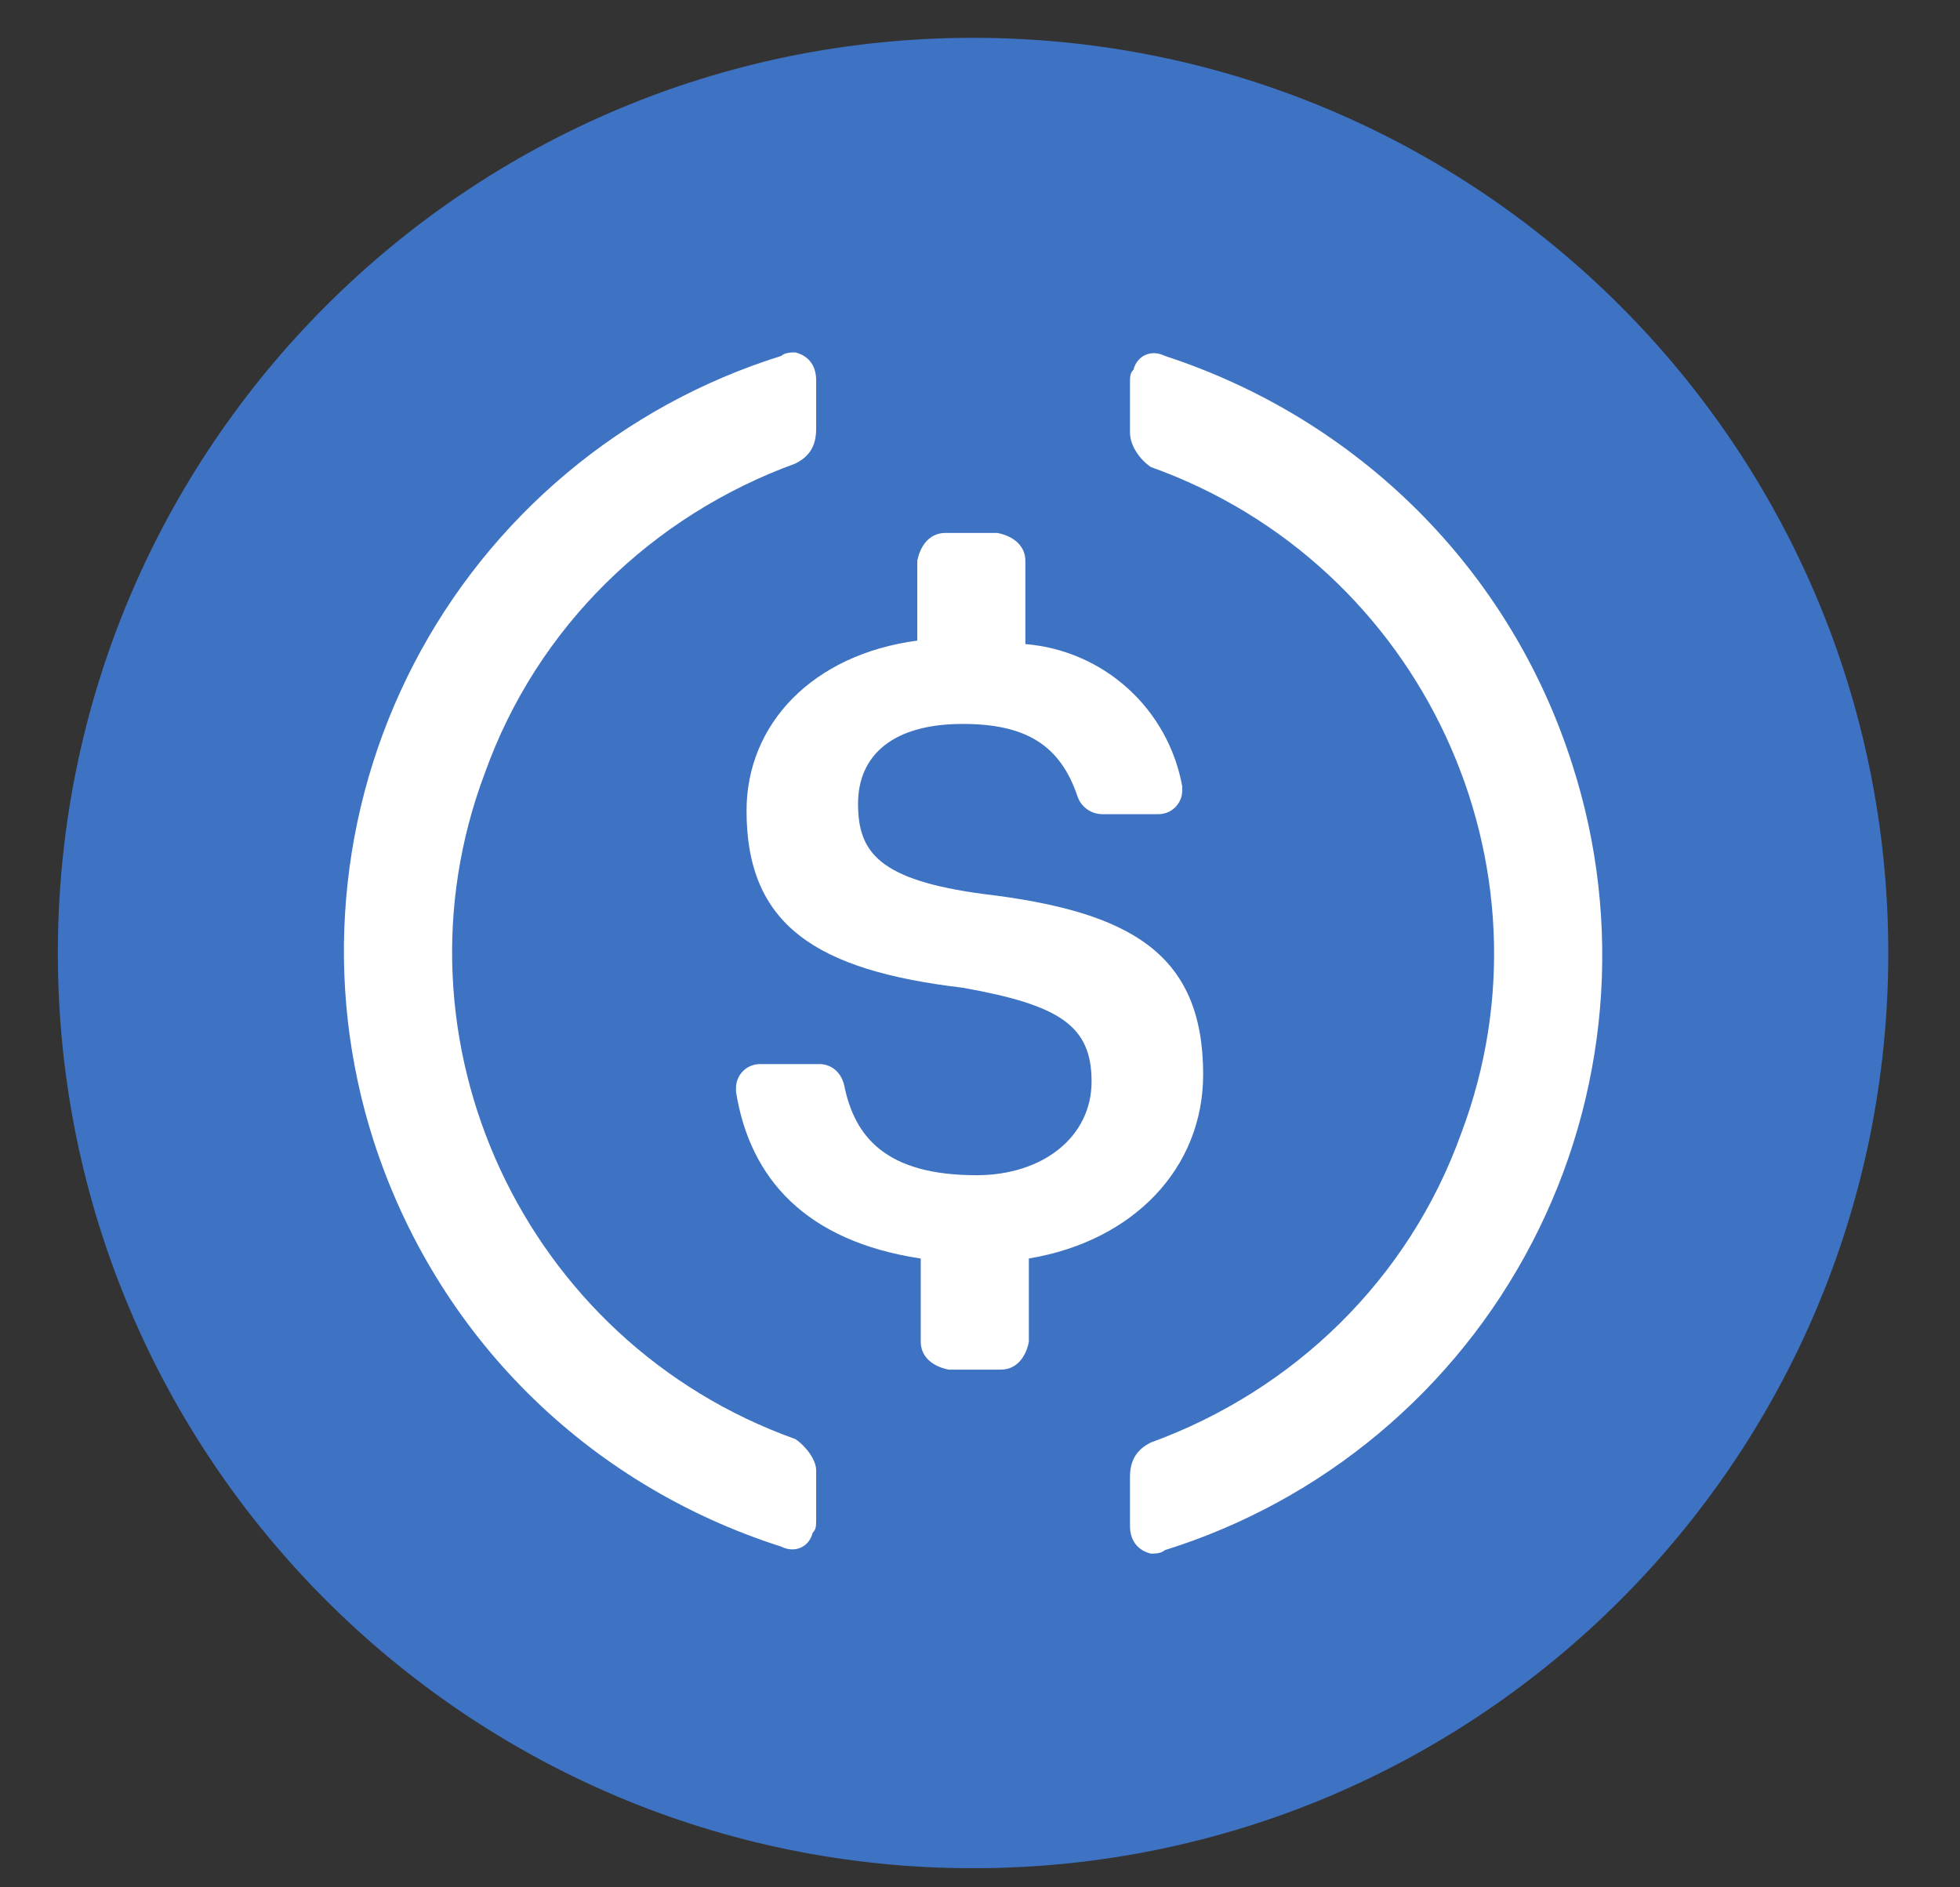 <?xml version="1.0" encoding="UTF-8"?>
<svg xmlns="http://www.w3.org/2000/svg" width="27" height="26" viewBox="0 0 27 26" fill="none">
  <rect x="0" y="0" width="27" height="26" fill="#333333" stroke="none"/>
  <g clip-path="url(#clip0_1_3549)">
    <path d="M13.405 25.737C20.368 25.737 26.012 20.092 26.012 13.129C26.012 6.166 20.368 0.521 13.405 0.521C6.442 0.521 0.797 6.166 0.797 13.129C0.797 20.092 6.442 25.737 13.405 25.737Z" fill="#3E73C4"></path>
    <path d="M16.574 14.803C16.574 13.129 15.565 12.556 13.548 12.316C12.108 12.124 11.82 11.742 11.82 11.073C11.82 10.403 12.301 9.973 13.261 9.973C14.125 9.973 14.606 10.259 14.845 10.977C14.87 11.047 14.916 11.107 14.976 11.149C15.036 11.192 15.108 11.215 15.182 11.216H15.95C15.994 11.217 16.038 11.209 16.08 11.193C16.121 11.177 16.158 11.152 16.19 11.121C16.221 11.089 16.246 11.052 16.263 11.011C16.279 10.97 16.287 10.925 16.286 10.881V10.834C16.192 10.314 15.93 9.841 15.539 9.486C15.148 9.131 14.651 8.916 14.125 8.873V7.725C14.125 7.534 13.981 7.39 13.741 7.342H13.02C12.829 7.342 12.684 7.486 12.636 7.725V8.825C11.195 9.016 10.284 9.973 10.284 11.169C10.284 12.746 11.243 13.368 13.261 13.607C14.606 13.846 15.037 14.134 15.037 14.899C15.037 15.663 14.365 16.19 13.453 16.19C12.204 16.19 11.772 15.664 11.628 14.946C11.581 14.755 11.436 14.659 11.291 14.659H10.475C10.431 14.658 10.387 14.666 10.345 14.683C10.304 14.699 10.267 14.724 10.236 14.755C10.204 14.786 10.18 14.824 10.163 14.865C10.146 14.906 10.138 14.95 10.139 14.994V15.042C10.331 16.238 11.1 17.098 12.684 17.338V18.486C12.684 18.677 12.829 18.821 13.068 18.868H13.789C13.981 18.868 14.125 18.725 14.173 18.486V17.337C15.614 17.098 16.574 16.093 16.574 14.802V14.803Z" fill="white"></path>
    <path d="M10.956 19.825C7.21 18.485 5.289 14.324 6.682 10.642C7.402 8.633 8.987 7.103 10.956 6.386C11.148 6.29 11.243 6.147 11.243 5.907V5.238C11.243 5.047 11.148 4.903 10.956 4.855C10.908 4.855 10.812 4.855 10.763 4.903C9.683 5.24 8.679 5.788 7.811 6.515C6.943 7.242 6.227 8.133 5.705 9.138C5.183 10.143 4.865 11.241 4.769 12.369C4.672 13.497 4.8 14.633 5.145 15.711C6.009 18.39 8.074 20.447 10.763 21.307C10.956 21.403 11.148 21.307 11.195 21.116C11.243 21.069 11.243 21.02 11.243 20.924V20.255C11.243 20.111 11.1 19.921 10.956 19.825ZM16.046 4.903C15.854 4.807 15.662 4.903 15.614 5.094C15.566 5.142 15.566 5.19 15.566 5.286V5.955C15.566 6.147 15.71 6.338 15.854 6.434C19.6 7.773 21.521 11.934 20.128 15.616C19.407 17.625 17.823 19.155 15.854 19.872C15.662 19.968 15.566 20.111 15.566 20.351V21.021C15.566 21.211 15.662 21.355 15.854 21.403C15.902 21.403 15.998 21.403 16.046 21.355C17.127 21.018 18.13 20.47 18.998 19.743C19.866 19.016 20.582 18.125 21.104 17.12C21.627 16.116 21.945 15.018 22.041 13.889C22.137 12.761 22.009 11.625 21.664 10.547C20.801 7.82 18.687 5.764 16.046 4.903Z" fill="white"></path>
  </g>
  <defs>
    <clipPath id="clip0_1_3549">
      <rect width="25.215" height="25.215" fill="white" transform="translate(0.797 0.521)"></rect>
    </clipPath>
  </defs>
</svg>
